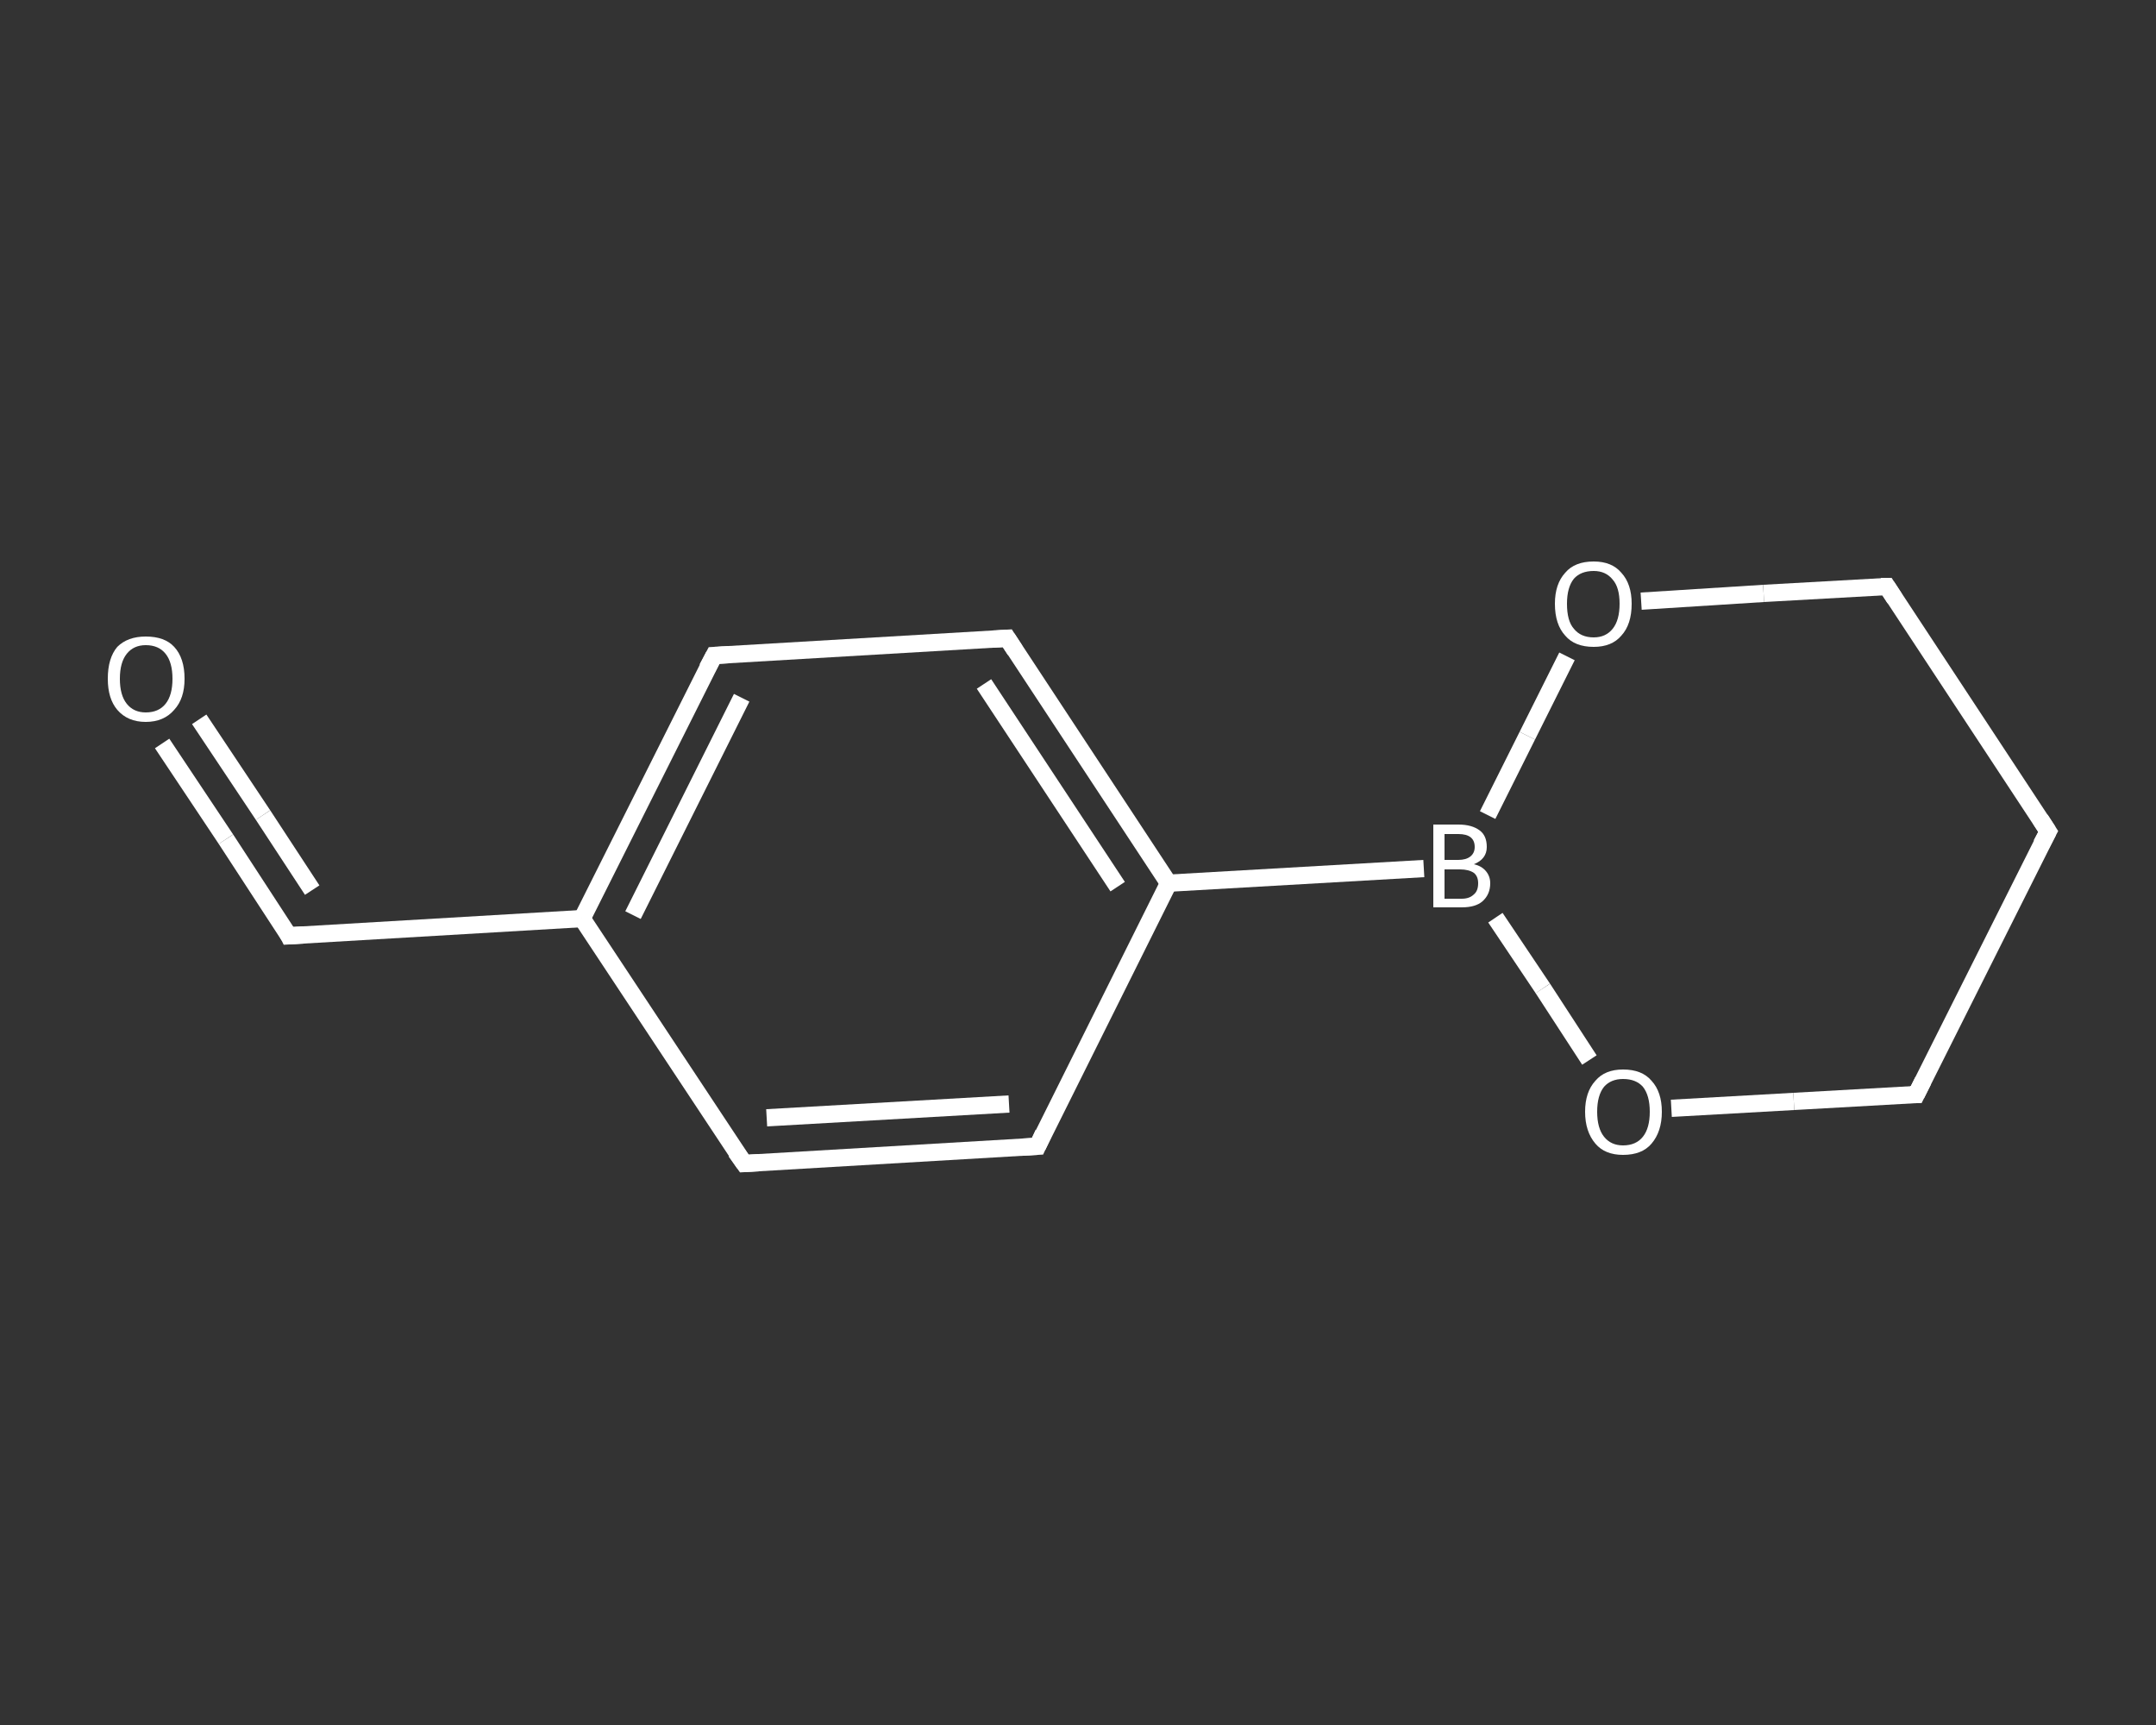 <?xml version='1.0' encoding='iso-8859-1'?>
<svg version='1.1' baseProfile='full'
              xmlns='http://www.w3.org/2000/svg'
                      xmlns:rdkit='http://www.rdkit.org/xml'
                      xmlns:xlink='http://www.w3.org/1999/xlink'
                  xml:space='preserve'
width='250px' height='200px' viewBox='0 0 250 200'>
<rect x="0" y="0" width="250" height="200" fill="#333333" stroke="none"/>
<!-- END OF HEADER -->
<rect style='opacity:1.0;fill:transparent;stroke:none' width='250.0' height='200.0' x='0.0' y='0.0'> </rect>
<path class='bond-0 atom-0 atom-1' d='M 18.8,86.2 L 26.2,97.3' style='fill:none;fill-rule:evenodd;stroke:#FFFFFF;stroke-width:2.0px;stroke-linecap:butt;stroke-linejoin:miter;stroke-opacity:1' />
<path class='bond-0 atom-0 atom-1' d='M 26.2,97.3 L 33.5,108.5' style='fill:none;fill-rule:evenodd;stroke:#FFFFFF;stroke-width:2.0px;stroke-linecap:butt;stroke-linejoin:miter;stroke-opacity:1' />
<path class='bond-0 atom-0 atom-1' d='M 23.1,83.4 L 30.5,94.5' style='fill:none;fill-rule:evenodd;stroke:#FFFFFF;stroke-width:2.0px;stroke-linecap:butt;stroke-linejoin:miter;stroke-opacity:1' />
<path class='bond-0 atom-0 atom-1' d='M 30.5,94.5 L 36.2,103.2' style='fill:none;fill-rule:evenodd;stroke:#FFFFFF;stroke-width:2.0px;stroke-linecap:butt;stroke-linejoin:miter;stroke-opacity:1' />
<path class='bond-1 atom-1 atom-2' d='M 33.5,108.5 L 67.5,106.5' style='fill:none;fill-rule:evenodd;stroke:#FFFFFF;stroke-width:2.0px;stroke-linecap:butt;stroke-linejoin:miter;stroke-opacity:1' />
<path class='bond-2 atom-2 atom-3' d='M 67.5,106.5 L 82.8,76.0' style='fill:none;fill-rule:evenodd;stroke:#FFFFFF;stroke-width:2.0px;stroke-linecap:butt;stroke-linejoin:miter;stroke-opacity:1' />
<path class='bond-2 atom-2 atom-3' d='M 73.4,106.1 L 86.0,80.9' style='fill:none;fill-rule:evenodd;stroke:#FFFFFF;stroke-width:2.0px;stroke-linecap:butt;stroke-linejoin:miter;stroke-opacity:1' />
<path class='bond-3 atom-3 atom-4' d='M 82.8,76.0 L 116.8,74.0' style='fill:none;fill-rule:evenodd;stroke:#FFFFFF;stroke-width:2.0px;stroke-linecap:butt;stroke-linejoin:miter;stroke-opacity:1' />
<path class='bond-4 atom-4 atom-5' d='M 116.8,74.0 L 135.5,102.4' style='fill:none;fill-rule:evenodd;stroke:#FFFFFF;stroke-width:2.0px;stroke-linecap:butt;stroke-linejoin:miter;stroke-opacity:1' />
<path class='bond-4 atom-4 atom-5' d='M 114.1,79.3 L 129.6,102.8' style='fill:none;fill-rule:evenodd;stroke:#FFFFFF;stroke-width:2.0px;stroke-linecap:butt;stroke-linejoin:miter;stroke-opacity:1' />
<path class='bond-5 atom-5 atom-6' d='M 135.5,102.4 L 165.1,100.7' style='fill:none;fill-rule:evenodd;stroke:#FFFFFF;stroke-width:2.0px;stroke-linecap:butt;stroke-linejoin:miter;stroke-opacity:1' />
<path class='bond-6 atom-6 atom-7' d='M 173.4,106.4 L 178.9,114.6' style='fill:none;fill-rule:evenodd;stroke:#FFFFFF;stroke-width:2.0px;stroke-linecap:butt;stroke-linejoin:miter;stroke-opacity:1' />
<path class='bond-6 atom-6 atom-7' d='M 178.9,114.6 L 184.3,122.9' style='fill:none;fill-rule:evenodd;stroke:#FFFFFF;stroke-width:2.0px;stroke-linecap:butt;stroke-linejoin:miter;stroke-opacity:1' />
<path class='bond-7 atom-7 atom-8' d='M 193.8,128.5 L 208.0,127.7' style='fill:none;fill-rule:evenodd;stroke:#FFFFFF;stroke-width:2.0px;stroke-linecap:butt;stroke-linejoin:miter;stroke-opacity:1' />
<path class='bond-7 atom-7 atom-8' d='M 208.0,127.7 L 222.2,126.9' style='fill:none;fill-rule:evenodd;stroke:#FFFFFF;stroke-width:2.0px;stroke-linecap:butt;stroke-linejoin:miter;stroke-opacity:1' />
<path class='bond-8 atom-8 atom-9' d='M 222.2,126.9 L 237.5,96.4' style='fill:none;fill-rule:evenodd;stroke:#FFFFFF;stroke-width:2.0px;stroke-linecap:butt;stroke-linejoin:miter;stroke-opacity:1' />
<path class='bond-9 atom-9 atom-10' d='M 237.5,96.4 L 218.8,68.0' style='fill:none;fill-rule:evenodd;stroke:#FFFFFF;stroke-width:2.0px;stroke-linecap:butt;stroke-linejoin:miter;stroke-opacity:1' />
<path class='bond-10 atom-10 atom-11' d='M 218.8,68.0 L 204.5,68.8' style='fill:none;fill-rule:evenodd;stroke:#FFFFFF;stroke-width:2.0px;stroke-linecap:butt;stroke-linejoin:miter;stroke-opacity:1' />
<path class='bond-10 atom-10 atom-11' d='M 204.5,68.8 L 190.3,69.7' style='fill:none;fill-rule:evenodd;stroke:#FFFFFF;stroke-width:2.0px;stroke-linecap:butt;stroke-linejoin:miter;stroke-opacity:1' />
<path class='bond-11 atom-5 atom-12' d='M 135.5,102.4 L 120.3,132.9' style='fill:none;fill-rule:evenodd;stroke:#FFFFFF;stroke-width:2.0px;stroke-linecap:butt;stroke-linejoin:miter;stroke-opacity:1' />
<path class='bond-12 atom-12 atom-13' d='M 120.3,132.9 L 86.3,134.9' style='fill:none;fill-rule:evenodd;stroke:#FFFFFF;stroke-width:2.0px;stroke-linecap:butt;stroke-linejoin:miter;stroke-opacity:1' />
<path class='bond-12 atom-12 atom-13' d='M 117.0,128.0 L 88.9,129.6' style='fill:none;fill-rule:evenodd;stroke:#FFFFFF;stroke-width:2.0px;stroke-linecap:butt;stroke-linejoin:miter;stroke-opacity:1' />
<path class='bond-13 atom-13 atom-2' d='M 86.3,134.9 L 67.5,106.5' style='fill:none;fill-rule:evenodd;stroke:#FFFFFF;stroke-width:2.0px;stroke-linecap:butt;stroke-linejoin:miter;stroke-opacity:1' />
<path class='bond-14 atom-11 atom-6' d='M 181.7,76.1 L 177.1,85.3' style='fill:none;fill-rule:evenodd;stroke:#FFFFFF;stroke-width:2.0px;stroke-linecap:butt;stroke-linejoin:miter;stroke-opacity:1' />
<path class='bond-14 atom-11 atom-6' d='M 177.1,85.3 L 172.5,94.5' style='fill:none;fill-rule:evenodd;stroke:#FFFFFF;stroke-width:2.0px;stroke-linecap:butt;stroke-linejoin:miter;stroke-opacity:1' />
<path d='M 33.2,107.9 L 33.5,108.5 L 35.2,108.4' style='fill:none;stroke:#FFFFFF;stroke-width:2.0px;stroke-linecap:butt;stroke-linejoin:miter;stroke-opacity:1;' />
<path d='M 82.0,77.5 L 82.8,76.0 L 84.5,75.9' style='fill:none;stroke:#FFFFFF;stroke-width:2.0px;stroke-linecap:butt;stroke-linejoin:miter;stroke-opacity:1;' />
<path d='M 115.1,74.1 L 116.8,74.0 L 117.7,75.4' style='fill:none;stroke:#FFFFFF;stroke-width:2.0px;stroke-linecap:butt;stroke-linejoin:miter;stroke-opacity:1;' />
<path d='M 221.5,126.9 L 222.2,126.9 L 223.0,125.3' style='fill:none;stroke:#FFFFFF;stroke-width:2.0px;stroke-linecap:butt;stroke-linejoin:miter;stroke-opacity:1;' />
<path d='M 236.7,97.9 L 237.5,96.4 L 236.6,95.0' style='fill:none;stroke:#FFFFFF;stroke-width:2.0px;stroke-linecap:butt;stroke-linejoin:miter;stroke-opacity:1;' />
<path d='M 219.7,69.4 L 218.8,68.0 L 218.1,68.0' style='fill:none;stroke:#FFFFFF;stroke-width:2.0px;stroke-linecap:butt;stroke-linejoin:miter;stroke-opacity:1;' />
<path d='M 121.0,131.4 L 120.3,132.9 L 118.6,133.0' style='fill:none;stroke:#FFFFFF;stroke-width:2.0px;stroke-linecap:butt;stroke-linejoin:miter;stroke-opacity:1;' />
<path d='M 88.0,134.8 L 86.3,134.9 L 85.3,133.5' style='fill:none;stroke:#FFFFFF;stroke-width:2.0px;stroke-linecap:butt;stroke-linejoin:miter;stroke-opacity:1;' />
<path class='atom-0' d='M 12.5 78.7
Q 12.5 76.3, 13.6 75.0
Q 14.8 73.8, 16.9 73.8
Q 19.1 73.8, 20.2 75.0
Q 21.4 76.3, 21.4 78.7
Q 21.4 81.0, 20.2 82.3
Q 19.0 83.7, 16.9 83.7
Q 14.8 83.7, 13.6 82.3
Q 12.5 81.0, 12.5 78.7
M 16.9 82.6
Q 18.4 82.6, 19.2 81.6
Q 20.0 80.6, 20.0 78.7
Q 20.0 76.8, 19.2 75.8
Q 18.4 74.8, 16.9 74.8
Q 15.5 74.8, 14.7 75.8
Q 13.9 76.8, 13.9 78.7
Q 13.9 80.6, 14.7 81.6
Q 15.5 82.6, 16.9 82.6
' fill='#FFFFFF'/>
<path class='atom-6' d='M 170.9 100.2
Q 171.8 100.4, 172.3 101.0
Q 172.8 101.6, 172.8 102.4
Q 172.8 103.7, 171.9 104.5
Q 171.1 105.2, 169.5 105.2
L 166.2 105.2
L 166.2 95.6
L 169.1 95.6
Q 170.7 95.6, 171.6 96.3
Q 172.4 96.9, 172.4 98.2
Q 172.4 99.6, 170.9 100.2
M 167.5 96.7
L 167.5 99.7
L 169.1 99.7
Q 170.0 99.7, 170.5 99.3
Q 171.0 98.9, 171.0 98.2
Q 171.0 96.7, 169.1 96.7
L 167.5 96.7
M 169.5 104.2
Q 170.4 104.2, 170.9 103.7
Q 171.4 103.3, 171.4 102.4
Q 171.4 101.6, 170.9 101.2
Q 170.3 100.8, 169.3 100.8
L 167.5 100.8
L 167.5 104.2
L 169.5 104.2
' fill='#FFFFFF'/>
<path class='atom-7' d='M 183.8 128.9
Q 183.8 126.6, 185.0 125.3
Q 186.1 124.0, 188.2 124.0
Q 190.4 124.0, 191.5 125.3
Q 192.7 126.6, 192.7 128.9
Q 192.7 131.2, 191.5 132.6
Q 190.4 133.9, 188.2 133.9
Q 186.1 133.9, 185.0 132.6
Q 183.8 131.2, 183.8 128.9
M 188.2 132.8
Q 189.7 132.8, 190.5 131.8
Q 191.3 130.8, 191.3 128.9
Q 191.3 127.0, 190.5 126.0
Q 189.7 125.1, 188.2 125.1
Q 186.8 125.1, 186.0 126.0
Q 185.2 127.0, 185.2 128.9
Q 185.2 130.8, 186.0 131.8
Q 186.8 132.8, 188.2 132.8
' fill='#FFFFFF'/>
<path class='atom-11' d='M 180.3 70.0
Q 180.3 67.7, 181.5 66.4
Q 182.6 65.1, 184.8 65.1
Q 186.9 65.1, 188.0 66.4
Q 189.2 67.7, 189.2 70.0
Q 189.2 72.4, 188.0 73.7
Q 186.9 75.0, 184.8 75.0
Q 182.6 75.0, 181.5 73.7
Q 180.3 72.4, 180.3 70.0
M 184.8 73.9
Q 186.2 73.9, 187.0 72.9
Q 187.8 71.9, 187.8 70.0
Q 187.8 68.1, 187.0 67.2
Q 186.2 66.2, 184.8 66.2
Q 183.3 66.2, 182.5 67.1
Q 181.7 68.1, 181.7 70.0
Q 181.7 72.0, 182.5 72.9
Q 183.3 73.9, 184.8 73.9
' fill='#FFFFFF'/>
</svg>
